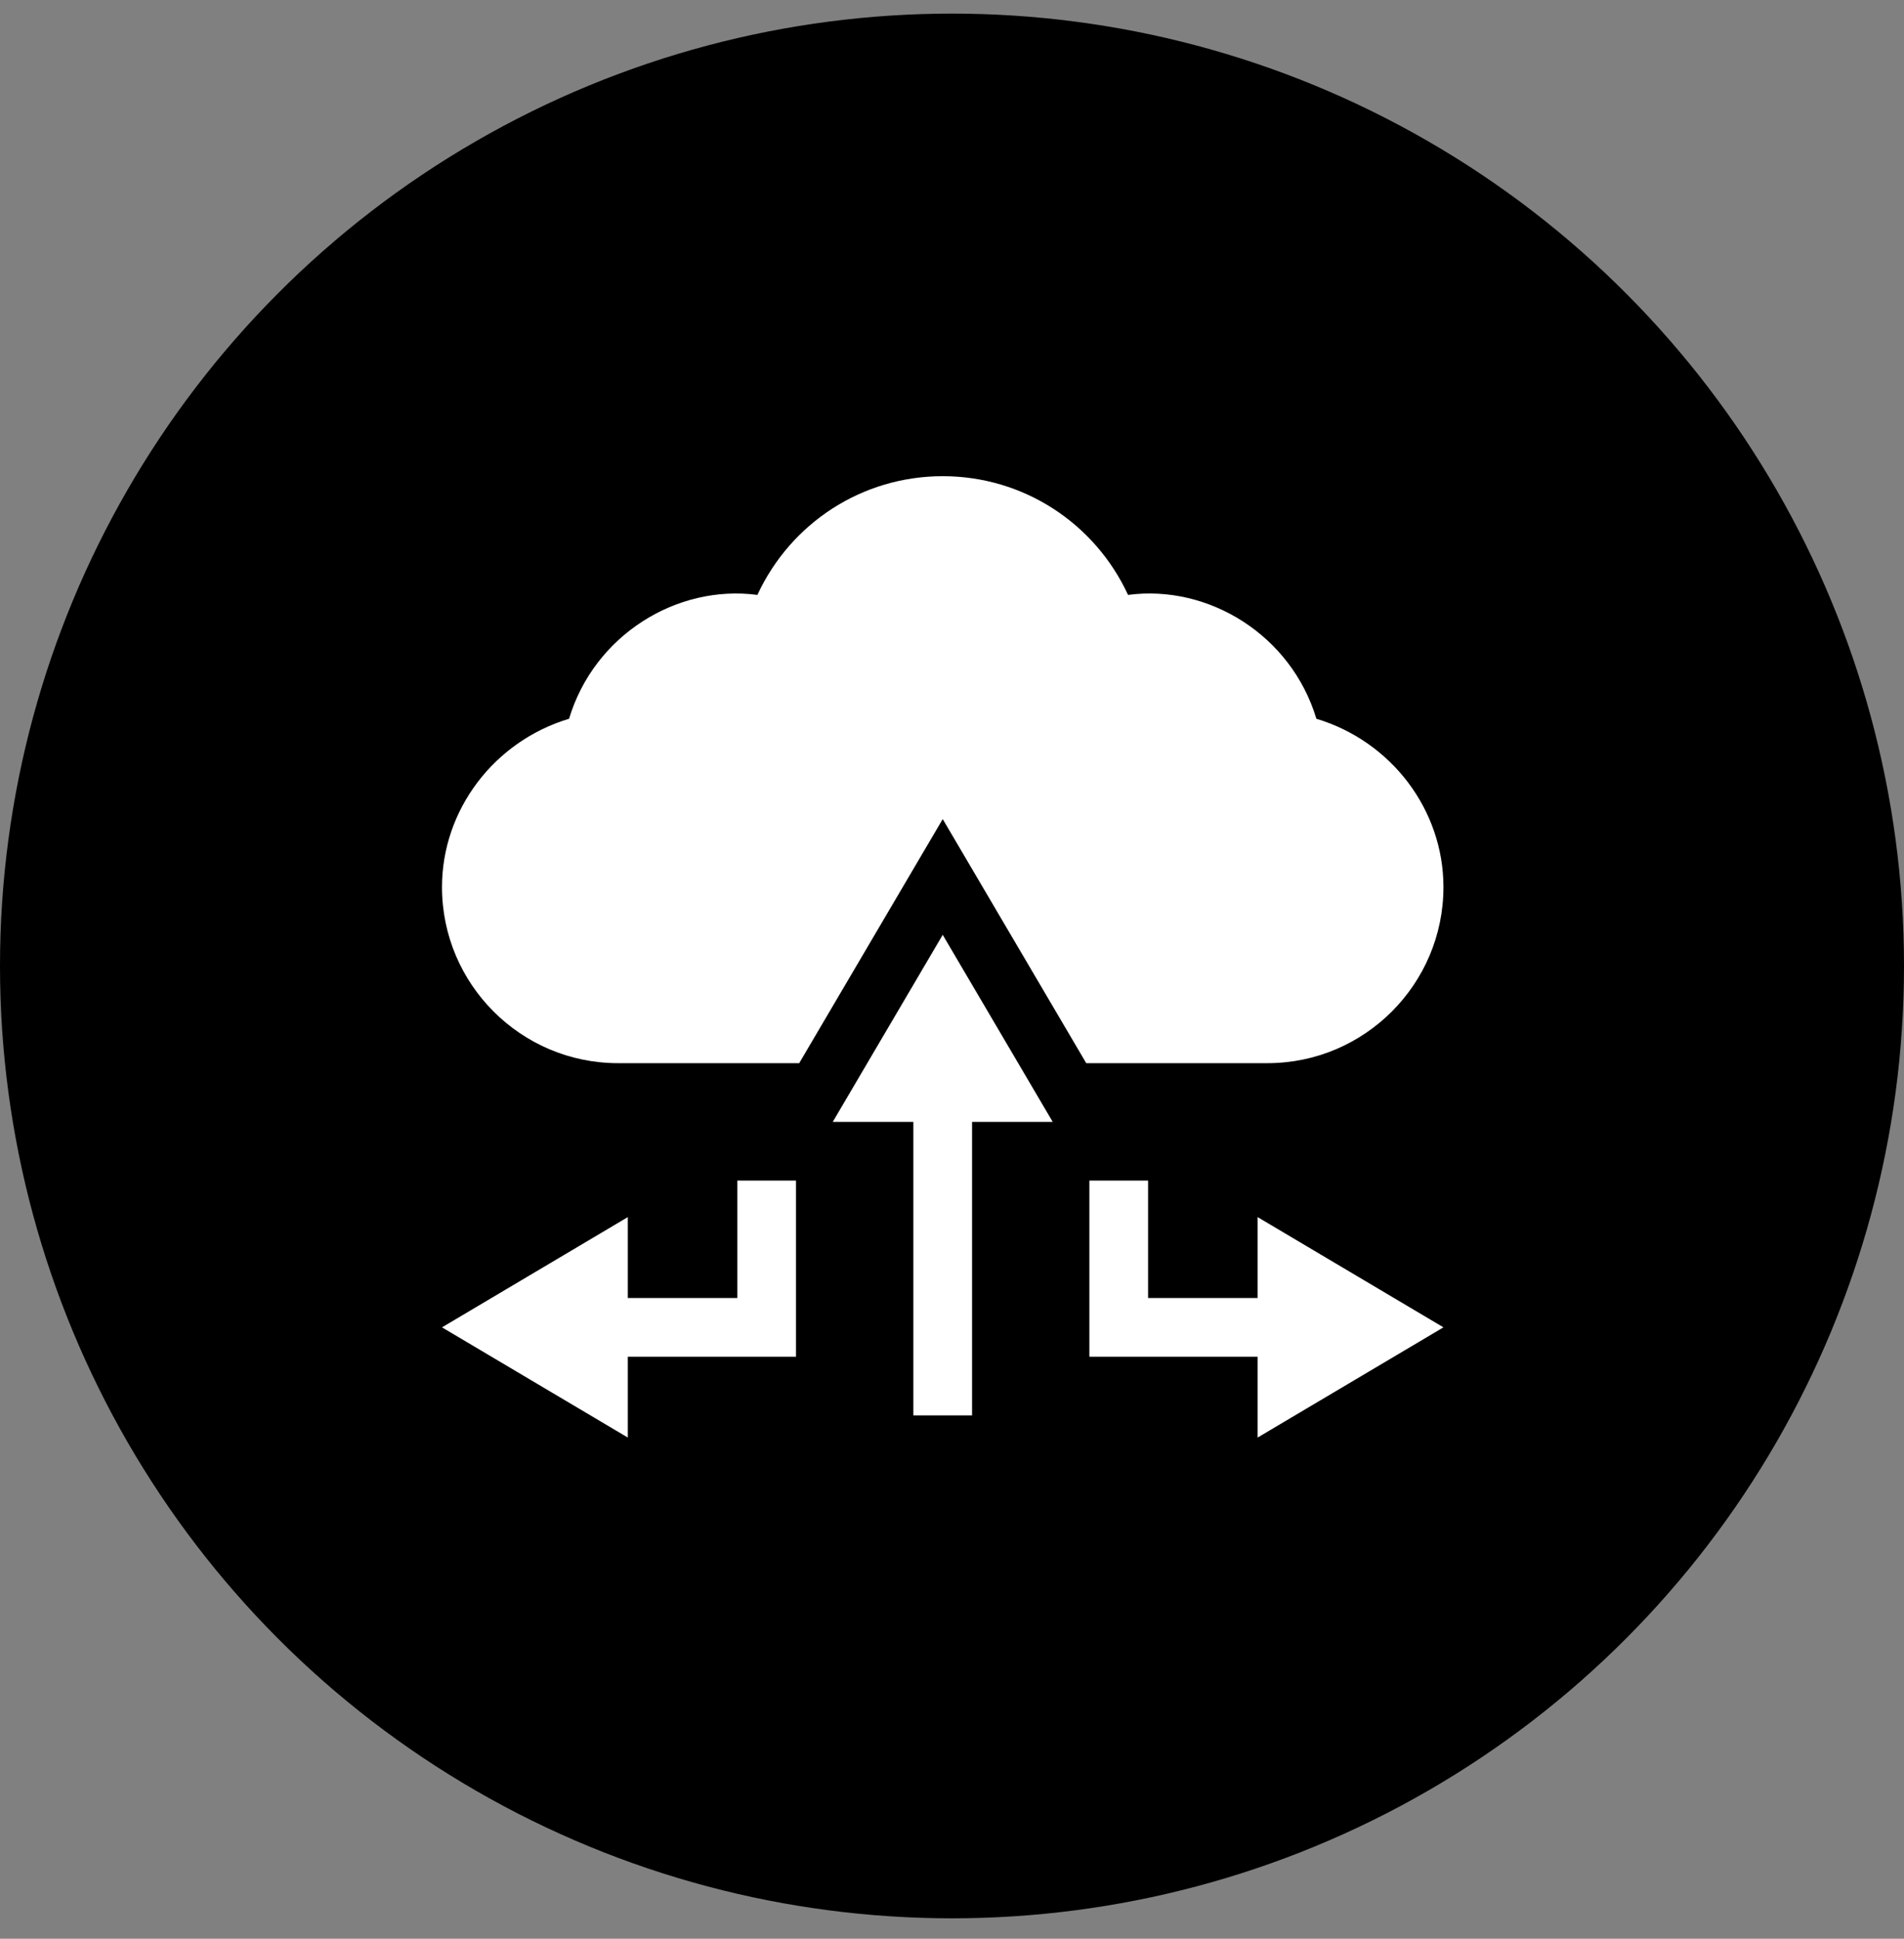 <svg xmlns="http://www.w3.org/2000/svg" width="56" height="57" viewBox="0 0 56 57" fill="none"><rect x="0" y="0" width="56" height="57" fill="#808080" stroke="none"/><g id="Frame 1410087176"><circle id="Ellipse 45" cx="28" cy="28.4" r="28" fill="black"></circle><g id="Group 7531"><path id="Vector" d="M42.454 26.081C42.454 23.812 40.923 21.795 38.717 21.132C37.977 18.672 35.545 17.176 33.178 17.491C32.198 15.375 30.094 14 27.727 14C25.36 14 23.257 15.375 22.276 17.491C19.912 17.177 17.478 18.668 16.737 21.132C14.532 21.795 13 23.812 13 26.081C13 28.936 15.322 31.258 18.177 31.258H23.506L27.727 24.082L31.948 31.258H37.277C40.132 31.258 42.454 28.936 42.454 26.081Z" fill="white"></path><path id="Vector_2" d="M42.454 39.025L36.989 35.784V38.162H33.767V34.71H32.041V39.888H36.989V42.265L42.454 39.025Z" fill="white"></path><path id="Vector_3" d="M21.687 38.162H18.465V35.784L13 39.025L18.465 42.265V39.888H23.412V34.71H21.687V38.162Z" fill="white"></path><path id="Vector_4" d="M27.727 27.485L24.493 32.984H26.864V41.613H28.59V32.984H30.962L27.727 27.485Z" fill="white"></path></g></g></svg>